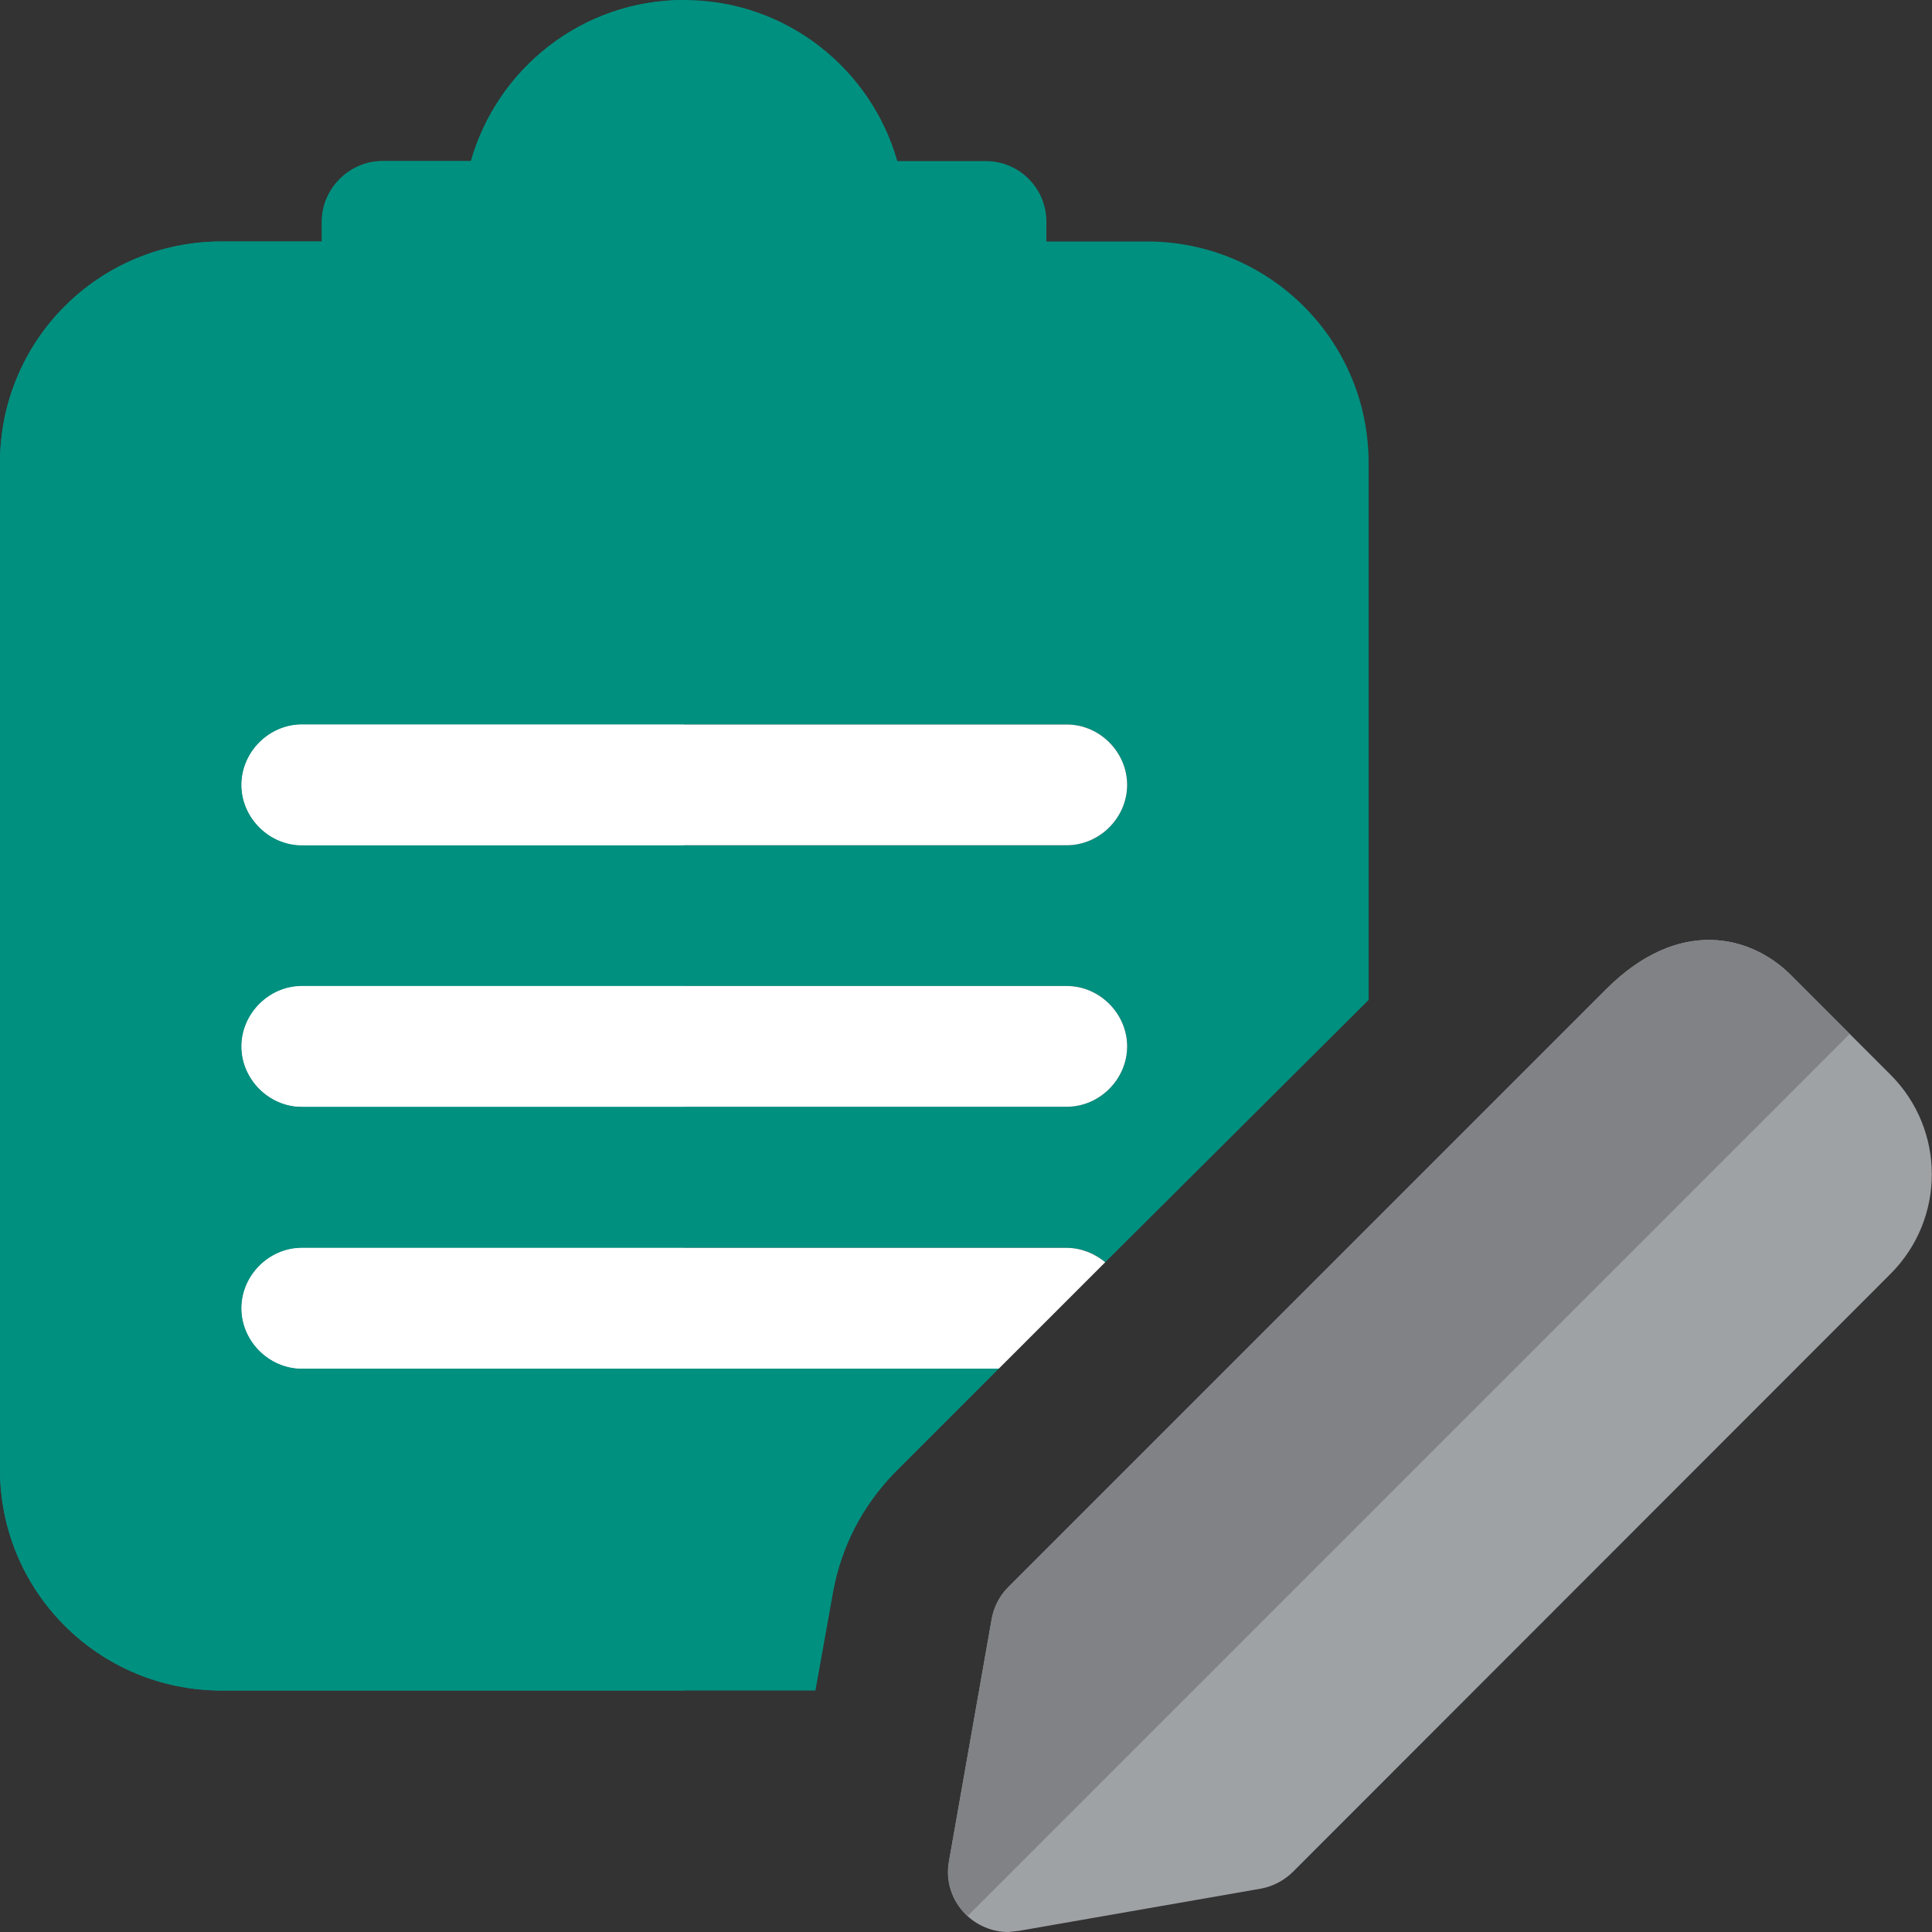 <?xml version="1.0" encoding="utf-8"?>
<!-- Generator: Adobe Illustrator 23.0.5, SVG Export Plug-In . SVG Version: 6.00 Build 0)  -->
<svg version="1.1" id="color" xmlns="http://www.w3.org/2000/svg" xmlns:xlink="http://www.w3.org/1999/xlink" x="0px" y="0px"
	 viewBox="0 0 512 512" style="enable-background:new 0 0 512 512;" xml:space="preserve">
<rect x="0" y="0" width="512" height="512" fill="#333333" stroke="none"/>
<style type="text/css">
	.st0{fill:#009080;}
	.st1{fill:#FFFFFF;}
	.st2{fill:#9FA2A5;}
	.st3{fill:#808285;}
</style>
<path class="st0" d="M304,64H58.7C26.2,64,0,90.2,0,122.7v266.7C0,421.8,26.2,448,58.7,448h157.4l4.7-26.2
	c2.2-11.9,7.7-22.6,16.2-31.4l27.7-27.7H80c-8.7,0-16-7.3-16-16s7.3-16,16-16h202.7c3.8,0,7.5,1.5,10.2,3.8l69.8-69.5V122.7
	C362.7,90.2,336.4,64,304,64L304,64z M282.7,293.3H80c-8.7,0-16-7.3-16-16s7.3-16,16-16h202.7c8.7,0,16,7.3,16,16
	S291.4,293.3,282.7,293.3z M282.7,224H80c-8.7,0-16-7.3-16-16c0-8.7,7.3-16,16-16h202.7c8.7,0,16,7.3,16,16
	C298.7,216.7,291.4,224,282.7,224z"/>
<path class="st0" d="M261.3,42.7h-23.5C230.8,18.1,208.2,0,181.3,0s-49.5,18.1-56.5,42.7h-23.5c-8.7,0-16,7.3-16,16v42.7
	c0,20.5,16.9,37.3,37.3,37.3H240c20.5,0,37.3-16.9,37.3-37.3V58.7C277.3,49.9,270.1,42.7,261.3,42.7z"/>
<g>
	<path class="st1" d="M298.7,208c0,8.7-7.3,16-16,16H80c-8.7,0-16-7.3-16-16c0-8.7,7.3-16,16-16h202.7
		C291.4,192,298.7,199.3,298.7,208z"/>
	<path class="st1" d="M298.7,277.3c0,8.7-7.3,16-16,16H80c-8.7,0-16-7.3-16-16s7.3-16,16-16h202.7
		C291.4,261.3,298.7,268.6,298.7,277.3z"/>
	<path class="st1" d="M292.9,334.5l-28.2,28.2H80c-8.7,0-16-7.3-16-16c0-8.7,7.3-16,16-16h202.7
		C286.5,330.7,290.1,332.2,292.9,334.5z"/>
</g>
<path class="st0" d="M85.3,64H58.7C26.2,64,0,90.2,0,122.7v266.7C0,421.8,26.2,448,58.7,448h122.7v-85.3H80c-8.7,0-16-7.3-16-16
	c0-8.7,7.3-16,16-16h101.3v-37.3H80c-8.7,0-16-7.3-16-16s7.3-16,16-16h101.3V224H80c-8.7,0-16-7.3-16-16c0-8.7,7.3-16,16-16h101.3
	v-53.3h-58.7c-20.5,0-37.3-16.9-37.3-37.3V64z"/>
<path class="st0" d="M181.3,0c-26.9,0-49.5,18.1-56.5,42.7h-23.5c-8.7,0-16,7.3-16,16V64v37.3c0,20.5,16.9,37.3,37.3,37.3h58.7V0z"
	/>
<path class="st1" d="M181.3,192H80c-8.7,0-16,7.3-16,16c0,8.7,7.3,16,16,16h101.3V192z"/>
<path class="st1" d="M181.3,261.3H80c-8.7,0-16,7.3-16,16s7.3,16,16,16h101.3V261.3z"/>
<path class="st1" d="M181.3,330.7H80c-8.7,0-16,7.3-16,16c0,8.7,7.3,16,16,16h101.3V330.7z"/>
<path class="st2" d="M267.2,512c-4.2,0-8.3-1.7-11.3-4.7c-3.7-3.7-5.4-8.9-4.4-14.1l11.3-64.1c0.6-3.2,2.1-6.2,4.4-8.5l158.4-158.4
	c19.5-19.5,38.6-14.2,49-3.8l26.4,26.4c14.6,14.6,14.6,38.2,0,52.8L342.7,496c-2.3,2.3-5.3,3.9-8.5,4.5L270,511.7L267.2,512z
	 M331.3,484.7h0.2H331.3z"/>
<path class="st3" d="M452.9,249.1c-8.4,0-17.8,3.6-27.3,13.1L267.2,420.6c-2.3,2.3-3.9,5.3-4.4,8.5l-11.3,64.1
	c-0.9,5.2,0.7,10.4,4.4,14.1c0.2,0.2,0.3,0.3,0.5,0.5L490.2,274l-15.6-15.6C469.3,253.1,461.7,249.1,452.9,249.1L452.9,249.1z"/>
</svg>
